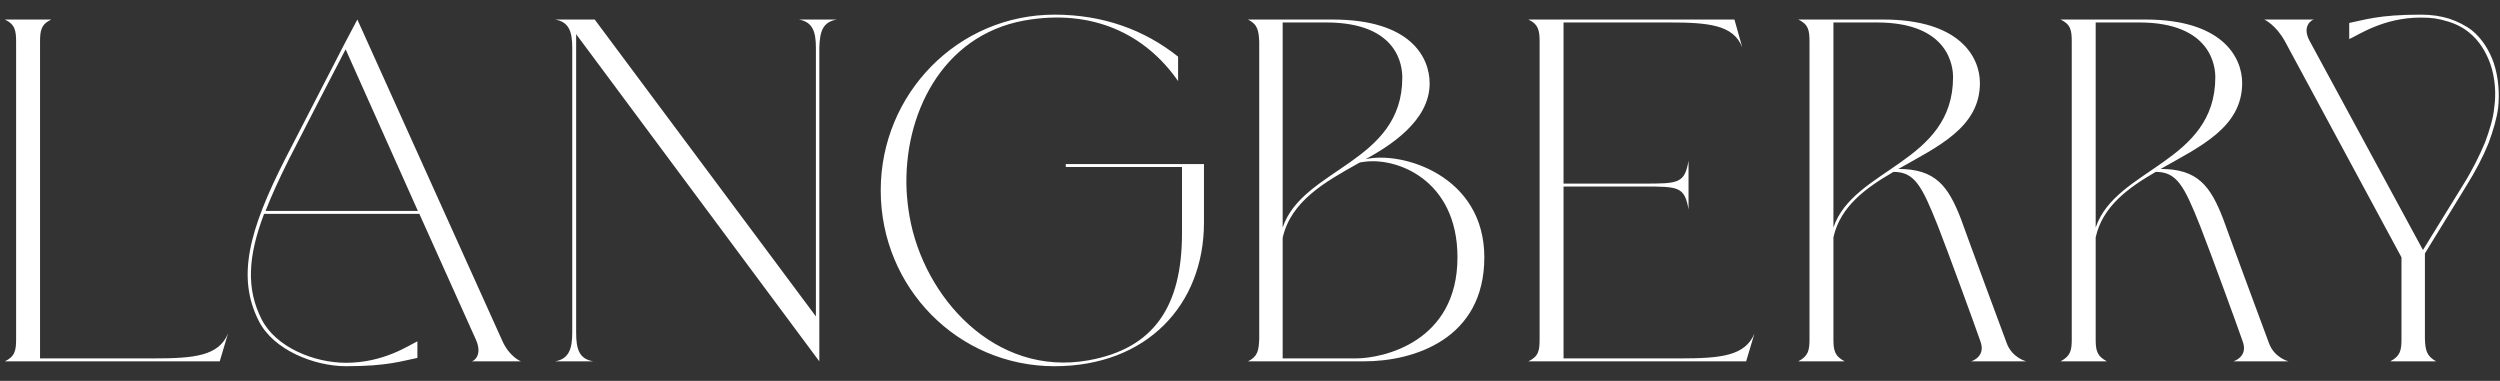 <?xml version="1.0" encoding="UTF-8"?> <svg xmlns="http://www.w3.org/2000/svg" width="256" height="39" viewBox="0 0 256 39" fill="none"><rect x="0" y="0" width="256" height="39" fill="#333333" stroke="none"/><path d="M15.75 36.7C19.9 36.7 22.4 36.45 23.35 34.15L22.5 37H0.5C1.55 36.5 1.65 35.85 1.65 34.7V4.3C1.65 3.15 1.55 2.5 0.5 2H5.25C4.2 2.5 4.1 3.15 4.1 4.3V36.7H15.75ZM51.392 34.8C52.142 36.55 53.342 37 53.342 37H48.292C48.492 37 49.442 36.4 48.742 34.8L42.942 21.9H27.042C25.392 26.25 25.192 29.55 26.792 32.7C28.242 35.55 32.142 37.15 35.442 37.15C39.292 37.15 41.892 35.35 42.742 34.95V36.65C41.192 36.95 39.742 37.5 35.442 37.5C32.192 37.5 27.992 35.85 26.492 32.85C24.242 28.4 25.442 23.65 29.242 16.2C31.242 12.3 35.192 4.65 35.192 4.65C36.042 3.05 36.592 2 36.592 2L51.392 34.8ZM27.192 21.6H42.792L35.392 5.05C33.892 7.9 31.542 12.5 29.542 16.4C28.592 18.3 27.792 20.05 27.192 21.6ZM83.898 4.9V37L58.998 3.5V34.05C58.998 35.75 59.298 36.75 60.748 37H56.848C58.248 36.75 58.598 35.75 58.598 34.05V4.9C58.598 3.2 58.248 2.25 56.848 2H60.898L83.548 32.4V4.9C83.548 3.2 83.198 2.25 81.798 2H85.698C84.248 2.25 83.948 3.2 83.898 4.9ZM109.136 16.8H123.286C123.286 16.8 123.286 21.7 123.286 22.8C123.286 31.2 117.436 37.5 107.986 37.5C98.085 37.5 90.186 29.45 90.186 19.5C90.186 9.6 98.085 1.5 107.986 1.5C112.936 1.5 117.186 3.05 120.636 5.8V8.3C117.336 3.55 111.936 0.85 104.886 2.1C96.385 3.65 92.486 11.85 92.835 19.5C92.885 20.4 92.986 21.3 93.135 22.15C94.585 30.45 101.886 38.6 111.436 36.9C118.186 35.7 121.036 31.35 121.036 23.9C121.036 22.55 121.036 18.65 121.036 17.1H109.136V16.8ZM139.845 16.3C143.545 15.45 151.995 17.95 151.995 26.35C151.995 34.75 144.745 37 139.695 37H127.795C128.795 36.5 128.895 35.9 128.945 34.7V4.3C128.895 3.15 128.795 2.5 127.795 2H136.445C144.495 2 146.395 5.9 146.395 8.55C146.395 12.4 142.295 14.95 139.845 16.3ZM131.345 2.3V23.3C133.395 17.2 143.595 16.7 143.595 7.95C143.595 6.95 143.345 2.3 135.795 2.3H131.345ZM138.845 36.7C141.595 36.7 149.245 35.05 149.245 26.35C149.245 18.3 142.845 16 139.495 16.6C139.345 16.6 139.195 16.65 139.045 16.75C135.645 18.65 132.195 20.6 131.345 24.35V36.7H138.845ZM172.056 36.7C176.206 36.7 178.706 36.45 179.656 34.15L178.806 37H156.506C157.556 36.5 157.656 35.9 157.656 34.7V4.3C157.656 3.15 157.556 2.5 156.506 2H177.606L178.406 4.85C177.506 2.55 175.006 2.3 170.856 2.3H160.106V18.8H168.306C171.856 18.8 172.506 18.8 172.906 16.45V21.45C172.506 19.1 171.856 19.1 168.306 19.1H160.106V36.7H172.056ZM201.843 37C201.843 37 203.393 36.55 202.793 34.95C202.243 33.35 199.443 25.7 198.443 23.15C196.793 19 196.043 17.6 193.893 17.6C191.043 19.25 188.443 21.15 187.743 24.3V34.7C187.743 35.85 187.843 36.45 188.893 37H184.143C185.193 36.45 185.293 35.85 185.293 34.7V4.3C185.293 3.1 185.193 2.5 184.143 2H192.843C200.693 2 202.743 5.85 202.743 8.5C202.743 13.05 198.443 15 194.393 17.3C198.193 17.3 199.493 19.05 200.793 22.4C201.593 24.65 205.493 35.15 205.493 35.15C206.043 36.65 207.493 37 207.493 37H201.843ZM187.743 23.3C189.793 17.2 199.993 16.7 199.993 7.9C199.993 6.95 199.693 2.3 192.193 2.3H187.743V23.3ZM228.698 37C228.698 37 230.248 36.55 229.648 34.95C229.098 33.35 226.298 25.7 225.298 23.15C223.648 19 222.898 17.6 220.748 17.6C217.898 19.25 215.298 21.15 214.598 24.3V34.7C214.598 35.85 214.698 36.45 215.748 37H210.998C212.048 36.45 212.148 35.85 212.148 34.7V4.3C212.148 3.1 212.048 2.5 210.998 2H219.698C227.548 2 229.598 5.85 229.598 8.5C229.598 13.05 225.298 15 221.248 17.3C225.048 17.3 226.348 19.05 227.648 22.4C228.448 24.65 232.348 35.15 232.348 35.15C232.898 36.65 234.348 37 234.348 37H228.698ZM214.598 23.3C216.648 17.2 226.848 16.7 226.848 7.9C226.848 6.95 226.548 2.3 219.048 2.3H214.598V23.3ZM255.361 6.45C255.861 7.95 255.961 9.6 255.811 11.05C255.661 12.15 255.311 13.35 254.811 14.7C254.261 16.05 253.511 17.5 252.511 19.1L248.311 25.95V34.7C248.361 35.85 248.461 36.45 249.461 37H244.761C245.811 36.45 245.911 35.85 245.911 34.7V26.35L233.961 4.2C233.011 2.5 231.861 2 231.861 2H236.961C236.761 2 235.661 2.65 236.511 4.2L248.111 25.6L252.211 18.95C253.211 17.35 253.911 15.9 254.461 14.6C254.961 13.25 255.311 12.1 255.411 11C255.611 9.6 255.511 8 255.011 6.55C254.561 5.3 253.861 4.15 252.861 3.35C252.261 2.85 251.511 2.45 250.661 2.2C249.661 1.9 249.061 1.8 247.861 1.8C244.011 1.8 241.411 3.65 240.561 4V2.35C242.111 2.05 243.561 1.5 247.861 1.5C249.061 1.5 249.911 1.65 250.761 1.9C251.661 2.2 252.461 2.6 253.111 3.1C254.161 3.95 254.911 5.15 255.361 6.45Z" fill="white"></path></svg> 